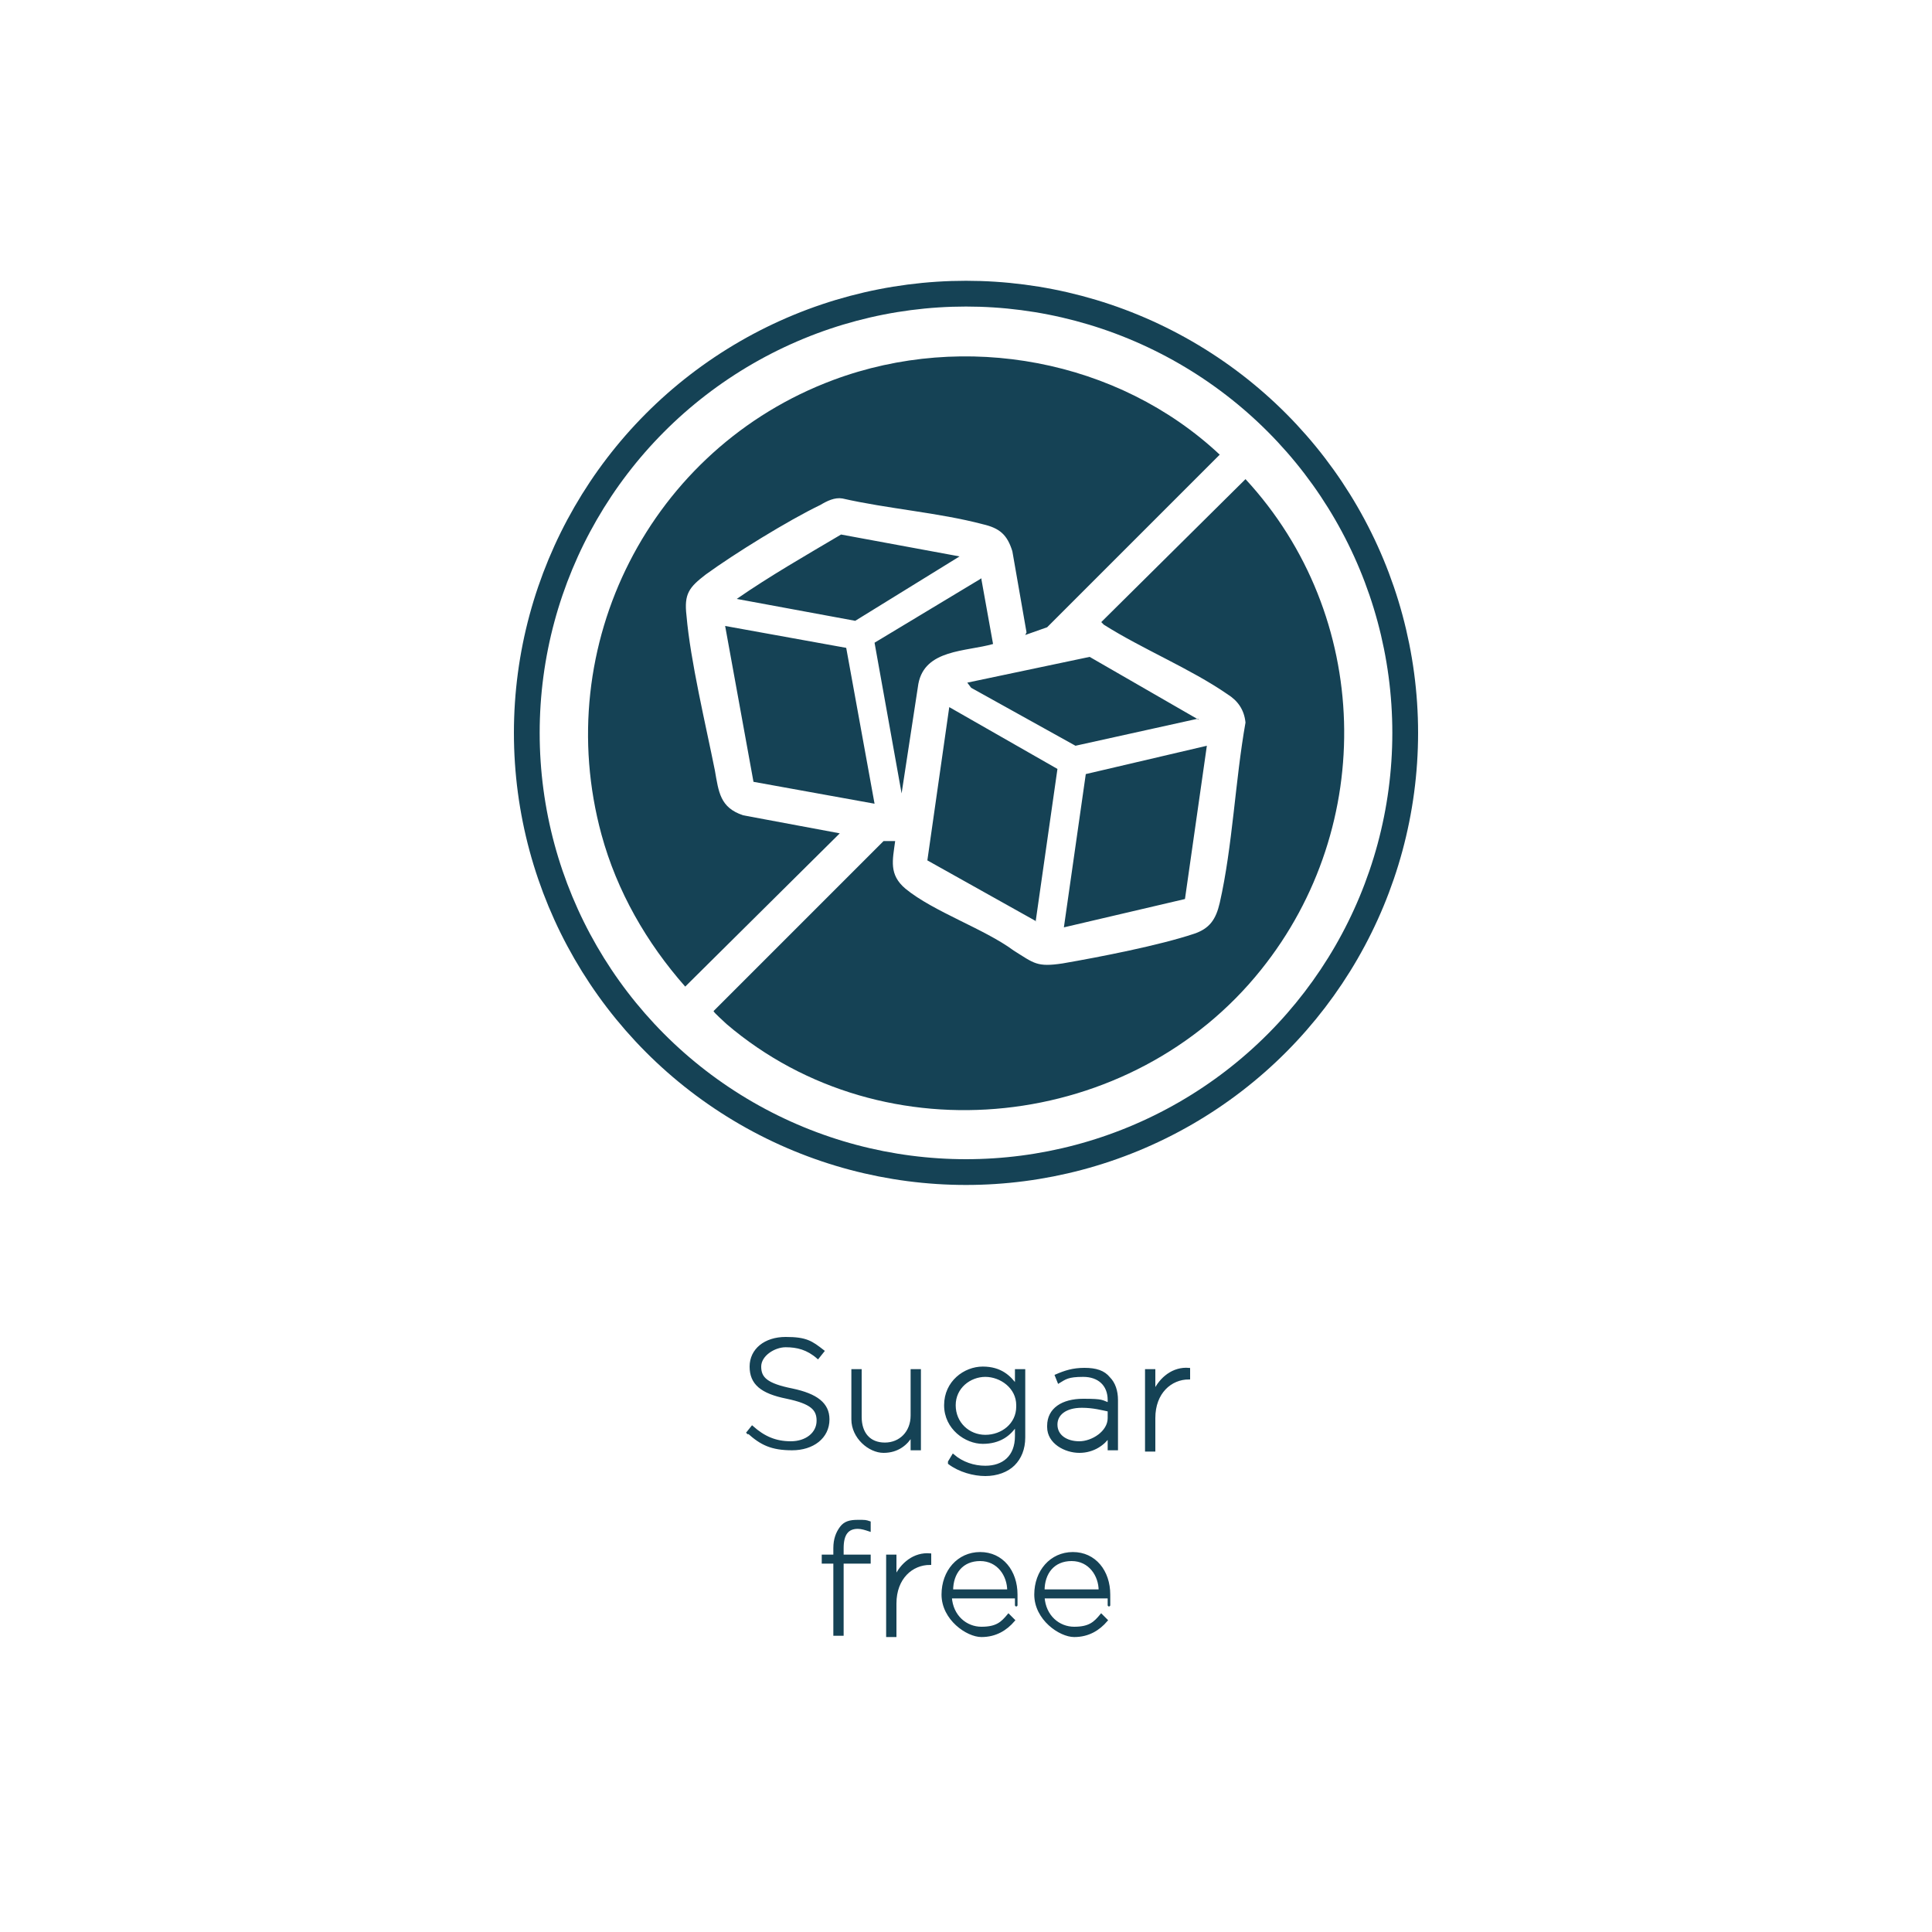 <svg viewBox="0 0 150 150" version="1.1" xmlns="http://www.w3.org/2000/svg" id="Layer_1">
  
  <defs>
    <style>
      .st0 {
        stroke-width: .2px;
      }

      .st0, .st1 {
        stroke: #154255;
        stroke-miterlimit: 10;
      }

      .st0, .st2 {
        fill: #154255;
      }

      .st1 {
        fill: none;
        stroke-width: 2px;
      }
    </style>
  </defs>
  <path d="M79.6,49.3l1.7-.6,13.4-13.4c-7.9-7.4-19.8-9.6-30-5.8-14.2,5.3-22,20.6-18,35.3,1.2,4.4,3.5,8.4,6.5,11.8l12-11.9-7.5-1.4c-1.8-.6-1.9-1.8-2.2-3.5-.7-3.5-1.9-8.5-2.2-12-.2-1.7.2-2.2,1.5-3.2,2.2-1.6,6.4-4.2,8.9-5.4.5-.3,1.1-.6,1.7-.5,3.5.8,7.5,1.1,10.9,2,1.3.3,1.9.8,2.3,2.1l1.1,6.3h0ZM69.4,65.3h-.8l-13.2,13.2c0,.1.8.8,1,1,12.3,10.5,31.5,8.3,41.5-4.2,9-11.2,8.6-27.5-1.2-38.1l-11.2,11.1.2.2c3,1.9,6.7,3.4,9.6,5.4.8.5,1.3,1.2,1.4,2.2-.8,4.5-1,9.6-2,14-.3,1.3-.8,2-2,2.4-2.7.9-7.3,1.8-10.2,2.3-2,.3-2.2,0-3.8-1-2.3-1.7-6.2-3-8.4-4.8-1.3-1.1-1-2.2-.8-3.7h0ZM74.5,43.2l-9.2-1.7c-2.7,1.6-5.5,3.2-8.1,5l9.2,1.7,8.1-5h0ZM76.2,44.9l-8.3,5,2.1,11.7,1.3-8.5c.5-2.7,3.7-2.5,5.8-3.1l-.9-5h0ZM65.7,50.3l-9.4-1.7,2.2,12.1,9.4,1.7-2.2-12.1h0ZM93.1,55.9l-8.5-4.9-9.5,2,.3.4,8.1,4.5,9.5-2.1h0ZM80.4,71.6l1.7-11.9-8.4-4.8-1.7,11.9,8.4,4.7ZM93.7,57.9l-9.4,2.2-1.7,11.9,9.4-2.2s1.7-11.9,1.7-11.9Z" class="st2"></path>
  <path d="M58,111.3l.4-.5c.9.8,1.8,1.2,3,1.2s2.1-.7,2.1-1.7h0c0-.9-.5-1.4-2.4-1.8-2-.4-2.8-1.1-2.8-2.4h0c0-1.3,1.1-2.2,2.7-2.2s2,.3,2.9,1l-.4.5c-.8-.7-1.6-.9-2.5-.9s-2,.7-2,1.6h0c0,.9.5,1.4,2.5,1.8,1.9.4,2.8,1.1,2.8,2.3h0c0,1.4-1.2,2.3-2.8,2.3s-2.4-.4-3.4-1.3h0Z" class="st0"></path>
  <path d="M66.2,110.1v-3.7h.6v3.6c0,1.3.7,2.1,1.9,2.1s2.1-.9,2.1-2.2v-3.5h.6v6.1h-.6v-1.1c-.4.7-1.1,1.3-2.2,1.3s-2.4-1.1-2.4-2.5h0Z" class="st0"></path>
  <path d="M73.7,113.5l.3-.5c.7.6,1.6.9,2.5.9,1.4,0,2.4-.8,2.4-2.4v-.9c-.5.8-1.3,1.4-2.6,1.4s-2.9-1.1-2.9-2.9h0c0-1.8,1.5-2.9,2.9-2.9s2.1.7,2.6,1.4v-1.2h.6v5.2c0,.9-.3,1.6-.8,2.1s-1.3.8-2.2.8-2-.3-2.8-.9ZM79,109.1h0c0-1.4-1.3-2.3-2.5-2.3s-2.4.9-2.4,2.3h0c0,1.4,1.1,2.4,2.4,2.4s2.5-.9,2.5-2.3Z" class="st0"></path>
  <path d="M81.4,110.7h0c0-1.3,1.1-2,2.7-2s1.4.1,2,.3v-.3c0-1.2-.8-1.9-2-1.9s-1.4.2-1.9.5l-.2-.5c.7-.3,1.3-.5,2.2-.5s1.5.2,1.9.7c.4.4.6,1,.6,1.7v3.8h-.6v-1c-.4.6-1.2,1.2-2.3,1.2s-2.4-.7-2.4-1.9h0ZM86.1,110.2v-.7c-.5-.1-1.2-.3-2.1-.3-1.3,0-2,.6-2,1.4h0c0,.9.8,1.4,1.8,1.4s2.3-.8,2.3-1.9h0Z" class="st0"></path>
  <path d="M89,106.4h.6v1.7c.5-1.1,1.5-1.9,2.7-1.8v.7h0c-1.4,0-2.7,1.1-2.7,3.1v2.5h-.6v-6.1h0Z" class="st0"></path>
  <path d="M64.8,121.3h-.9v-.5h.9v-.6c0-.7.2-1.2.5-1.6s.7-.5,1.3-.5.6,0,.9.1v.6c-.3-.1-.6-.2-.9-.2-.8,0-1.2.5-1.2,1.6v.6h2.1v.5h-2.1v5.6h-.6v-5.6h0Z" class="st0"></path>
  <path d="M68.9,120.8h.6v1.7c.5-1.1,1.5-1.9,2.7-1.8v.7h0c-1.4,0-2.7,1.1-2.7,3.1v2.5h-.6v-6.1h0Z" class="st0"></path>
  <path d="M73.2,123.8h0c0-1.8,1.2-3.2,2.9-3.2s2.8,1.4,2.8,3.2,0,.1,0,.2h-5.1c.1,1.5,1.2,2.4,2.4,2.4s1.6-.4,2.1-1l.4.4c-.6.7-1.4,1.2-2.5,1.2s-3-1.3-3-3.2h0ZM78.3,123.5c0-1.2-.8-2.4-2.2-2.4s-2.2,1-2.2,2.4h4.4Z" class="st0"></path>
  <path d="M80.4,123.8h0c0-1.8,1.2-3.2,2.9-3.2s2.8,1.4,2.8,3.2,0,.1,0,.2h-5.1c.1,1.5,1.2,2.4,2.4,2.4s1.6-.4,2.1-1l.4.4c-.6.7-1.4,1.2-2.5,1.2s-3-1.3-3-3.2h0ZM85.4,123.5c0-1.2-.8-2.4-2.2-2.4s-2.2,1-2.2,2.4h4.4Z" class="st0"></path>
  <circle r="34.1" cy="56.9" cx="75" class="st1"></circle>
</svg>